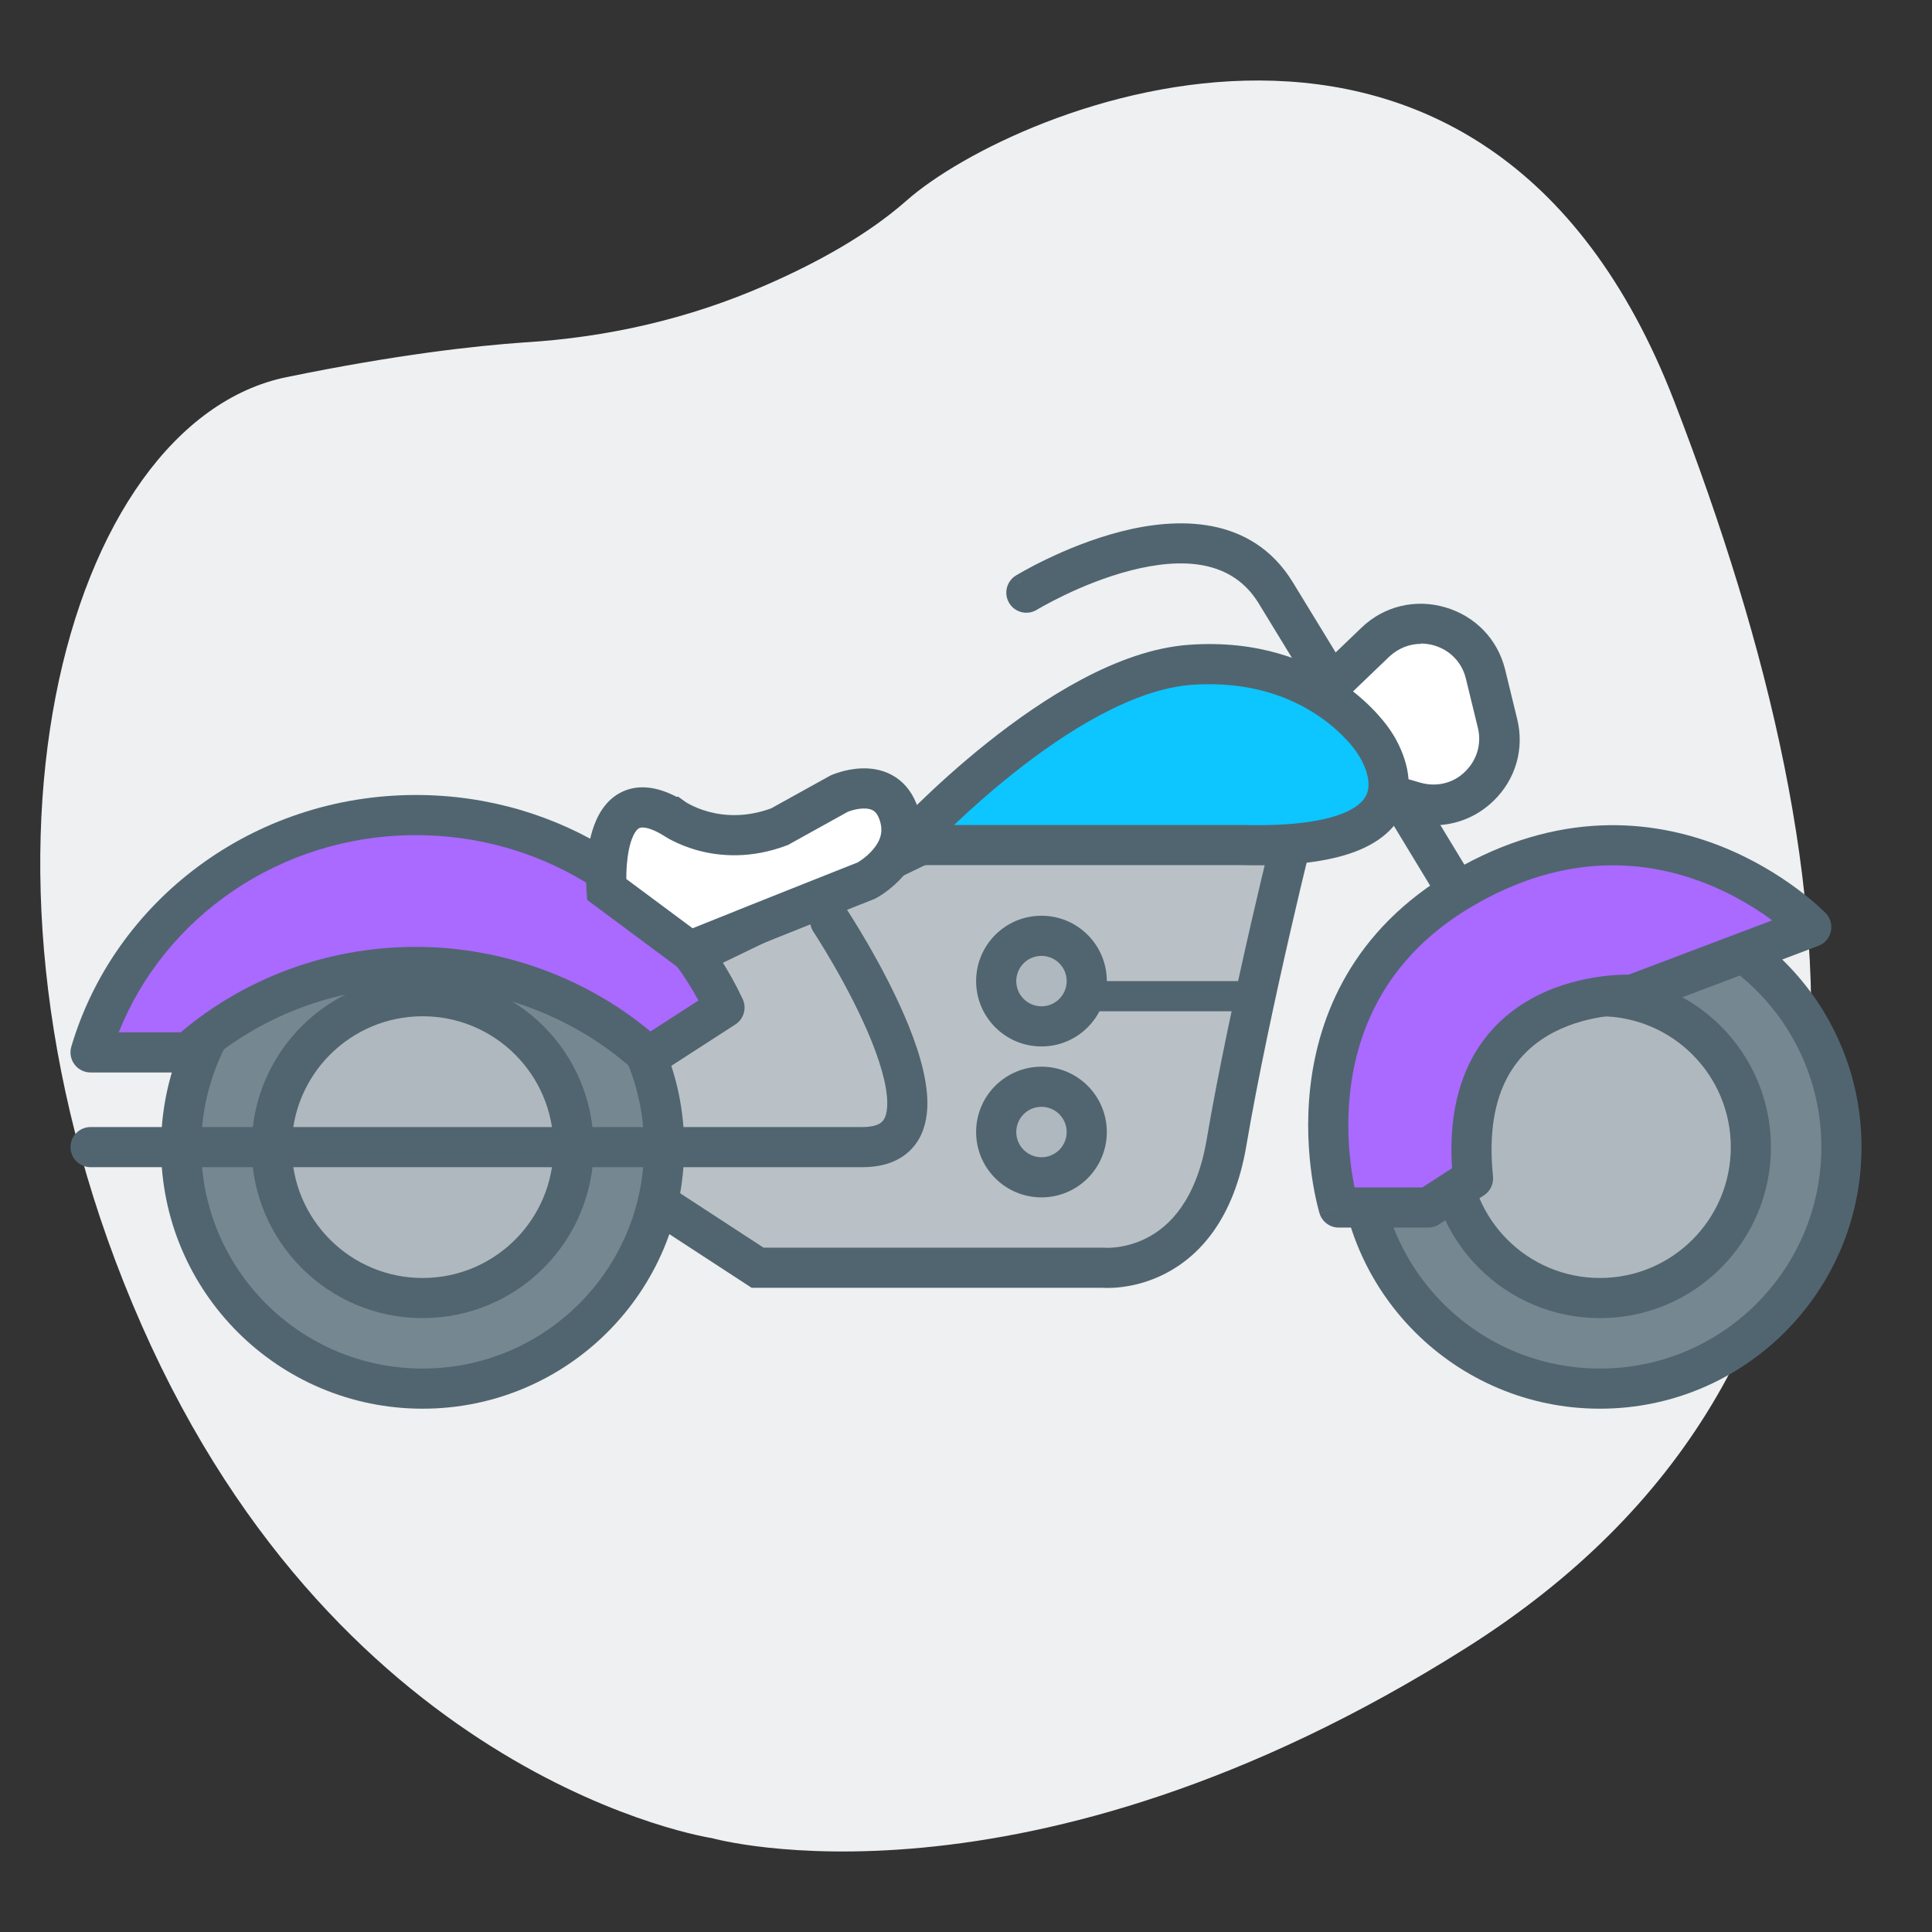 <svg xmlns="http://www.w3.org/2000/svg" width="64" height="64" viewBox="0 0 64 64" fill="none"><rect x="0" y="0" width="64" height="64" fill="#333333" stroke="none"/><path d="M23.582 60.89C23.582 60.89 11.369 59.058 4.692 43.897C-1.984 28.736 2.168 13.991 9.496 12.492C13.16 11.742 15.717 11.459 17.378 11.342C20.13 11.176 22.833 10.559 25.373 9.443C27.018 8.727 28.728 7.794 30.031 6.644C33.613 3.479 49.165 -3.019 55.467 13.308C61.769 29.636 63.186 45.363 48.562 54.593C33.939 63.823 23.582 60.89 23.582 60.89Z" fill="#EEF0F1"></path><path d="M43 27H32.55L20 33.062C20 33.062 21.72 36.782 21.588 39.708L25.096 41.995H36.543C36.543 41.995 39.871 42.314 40.63 37.847C41.389 33.381 42.968 27 43 27Z" fill="#B9C1C6"></path><path fill-rule="evenodd" clip-rule="evenodd" d="M32.398 26.335H43V27.665C43.113 27.655 43.295 27.596 43.363 27.557C43.406 27.527 43.472 27.468 43.497 27.442C43.542 27.391 43.569 27.345 43.578 27.329C43.598 27.292 43.611 27.262 43.614 27.255C43.618 27.243 43.621 27.234 43.623 27.23L43.625 27.223C43.625 27.223 43.623 27.232 43.616 27.254C43.605 27.295 43.587 27.36 43.564 27.451C43.517 27.63 43.45 27.893 43.369 28.226C43.205 28.89 42.982 29.824 42.736 30.897C42.243 33.047 41.662 35.744 41.286 37.959C40.875 40.378 39.738 41.603 38.607 42.187C38.059 42.47 37.54 42.588 37.157 42.635C36.964 42.659 36.804 42.665 36.688 42.665C36.63 42.665 36.582 42.663 36.547 42.662C36.537 42.661 36.527 42.66 36.519 42.66H24.899L20.907 40.057L20.924 39.678C20.985 38.334 20.617 36.763 20.21 35.49C20.009 34.861 19.805 34.32 19.65 33.938C19.573 33.746 19.509 33.595 19.464 33.493C19.442 33.442 19.424 33.403 19.413 33.377L19.4 33.349L19.397 33.342L19.396 33.341L19.122 32.747L32.398 26.335ZM20.861 33.384C20.868 33.403 20.876 33.421 20.883 33.44C21.047 33.846 21.264 34.418 21.477 35.085C21.864 36.297 22.255 37.875 22.261 39.352L25.294 41.33H36.575L36.602 41.333L36.615 41.333C36.629 41.334 36.654 41.335 36.688 41.335C36.757 41.335 36.862 41.331 36.994 41.315C37.259 41.282 37.619 41.201 37.997 41.005C38.721 40.632 39.627 39.784 39.975 37.736C40.357 35.484 40.945 32.758 41.439 30.6C41.687 29.52 41.912 28.579 42.077 27.908C42.098 27.823 42.118 27.741 42.137 27.665H32.702L20.861 33.384Z" fill="#516570"></path><path fill-rule="evenodd" clip-rule="evenodd" d="M34 19.633L33.653 19.065C33.34 19.257 33.241 19.666 33.433 19.98C33.624 20.293 34.033 20.391 34.347 20.2L34.349 20.199L34.359 20.193C34.368 20.187 34.383 20.178 34.403 20.166C34.444 20.143 34.505 20.108 34.584 20.064C34.743 19.976 34.975 19.853 35.261 19.715C35.835 19.44 36.614 19.114 37.449 18.899C39.178 18.454 40.812 18.548 41.691 19.98C42.817 21.815 45.751 26.654 48.405 31.038C49.732 33.229 50.989 35.306 51.913 36.834L53.431 39.343C53.431 39.343 53.431 39.344 54 39L53.431 39.343C53.62 39.658 54.03 39.759 54.344 39.569C54.658 39.379 54.759 38.97 54.569 38.656L54 39C54.569 38.656 54.569 38.656 54.569 38.656L53.051 36.146C52.127 34.617 50.87 32.541 49.543 30.349C46.89 25.967 43.953 21.123 42.824 19.285C41.449 17.044 38.954 17.138 37.118 17.611C36.17 17.855 35.307 18.218 34.686 18.516C34.373 18.666 34.118 18.801 33.94 18.9C33.851 18.949 33.781 18.989 33.733 19.018C33.708 19.032 33.689 19.043 33.676 19.051L33.66 19.061L33.655 19.064L33.654 19.065C33.654 19.065 33.653 19.065 34 19.633Z" fill="#516570"></path><path d="M53 46C57.418 46 61 42.418 61 38C61 33.582 57.418 30 53 30C48.582 30 45 33.582 45 38C45 42.418 48.582 46 53 46Z" fill="#758892"></path><path fill-rule="evenodd" clip-rule="evenodd" d="M53 30.665C48.949 30.665 45.665 33.949 45.665 38C45.665 42.051 48.949 45.335 53 45.335C57.051 45.335 60.335 42.051 60.335 38C60.335 33.949 57.051 30.665 53 30.665ZM44.335 38C44.335 33.214 48.215 29.335 53 29.335C57.786 29.335 61.665 33.214 61.665 38C61.665 42.785 57.786 46.665 53 46.665C48.215 46.665 44.335 42.785 44.335 38Z" fill="#516570"></path><path d="M53 43C55.761 43 58 40.761 58 38C58 35.239 55.761 33 53 33C50.239 33 48 35.239 48 38C48 40.761 50.239 43 53 43Z" fill="#AFB8BE"></path><path fill-rule="evenodd" clip-rule="evenodd" d="M53 33.665C50.606 33.665 48.665 35.606 48.665 38C48.665 40.394 50.606 42.335 53 42.335C55.394 42.335 57.335 40.394 57.335 38C57.335 35.606 55.394 33.665 53 33.665ZM47.335 38C47.335 34.871 49.871 32.335 53 32.335C56.129 32.335 58.665 34.871 58.665 38C58.665 41.129 56.129 43.665 53 43.665C49.871 43.665 47.335 41.129 47.335 38Z" fill="#516570"></path><path d="M34.5 34C35.328 34 36 33.328 36 32.5C36 31.672 35.328 31 34.5 31C33.672 31 33 31.672 33 32.5C33 33.328 33.672 34 34.5 34Z" fill="#AFB8BE"></path><path fill-rule="evenodd" clip-rule="evenodd" d="M34.5 31.665C34.039 31.665 33.665 32.039 33.665 32.5C33.665 32.961 34.039 33.335 34.5 33.335C34.961 33.335 35.335 32.961 35.335 32.5C35.335 32.039 34.961 31.665 34.5 31.665ZM32.335 32.5C32.335 31.304 33.304 30.335 34.5 30.335C35.696 30.335 36.665 31.304 36.665 32.5C36.665 33.696 35.696 34.665 34.5 34.665C33.304 34.665 32.335 33.696 32.335 32.5Z" fill="#516570"></path><path d="M34.5 39C35.328 39 36 38.328 36 37.5C36 36.672 35.328 36 34.5 36C33.672 36 33 36.672 33 37.5C33 38.328 33.672 39 34.5 39Z" fill="#AFB8BE"></path><path fill-rule="evenodd" clip-rule="evenodd" d="M34.5 36.665C34.039 36.665 33.665 37.039 33.665 37.5C33.665 37.961 34.039 38.335 34.5 38.335C34.961 38.335 35.335 37.961 35.335 37.5C35.335 37.039 34.961 36.665 34.5 36.665ZM32.335 37.5C32.335 36.304 33.304 35.335 34.5 35.335C35.696 35.335 36.665 36.304 36.665 37.5C36.665 38.696 35.696 39.665 34.5 39.665C33.304 39.665 32.335 38.696 32.335 37.5Z" fill="#516570"></path><path d="M14 46C18.418 46 22 42.418 22 38C22 33.582 18.418 30 14 30C9.582 30 6 33.582 6 38C6 42.418 9.582 46 14 46Z" fill="#758892"></path><path d="M45.246 26.108L46.867 26.578C48.486 27.048 50.007 25.598 49.596 23.968L49.197 22.328C48.797 20.698 46.776 20.108 45.566 21.278L44.346 22.448C43.127 23.608 43.636 25.648 45.246 26.118V26.108Z" fill="white"></path><path d="M47.496 27.328C47.226 27.328 46.956 27.288 46.686 27.208L45.066 26.738C44.076 26.448 43.336 25.688 43.086 24.688C42.836 23.688 43.136 22.668 43.886 21.958L45.106 20.788C45.846 20.078 46.886 19.828 47.876 20.118C48.866 20.408 49.606 21.168 49.856 22.168L50.256 23.808C50.506 24.808 50.206 25.828 49.466 26.538C48.926 27.058 48.226 27.338 47.496 27.338V27.328ZM47.076 21.328C46.686 21.328 46.316 21.478 46.026 21.748L44.806 22.918C44.406 23.298 44.256 23.838 44.386 24.368C44.516 24.898 44.906 25.308 45.436 25.458L47.056 25.928C47.586 26.078 48.146 25.948 48.536 25.558C48.926 25.178 49.086 24.638 48.956 24.108L48.556 22.468C48.426 21.938 48.026 21.528 47.496 21.378C47.356 21.338 47.206 21.318 47.066 21.318L47.076 21.328Z" fill="#516570"></path><path fill-rule="evenodd" clip-rule="evenodd" d="M14 30.665C9.949 30.665 6.665 33.949 6.665 38C6.665 42.051 9.949 45.335 14 45.335C18.051 45.335 21.335 42.051 21.335 38C21.335 33.949 18.051 30.665 14 30.665ZM5.335 38C5.335 33.214 9.214 29.335 14 29.335C18.786 29.335 22.665 33.214 22.665 38C22.665 42.785 18.786 46.665 14 46.665C9.214 46.665 5.335 42.785 5.335 38Z" fill="#516570"></path><path d="M14 43C16.761 43 19 40.761 19 38C19 35.239 16.761 33 14 33C11.239 33 9 35.239 9 38C9 40.761 11.239 43 14 43Z" fill="#AFB8BE"></path><path fill-rule="evenodd" clip-rule="evenodd" d="M14 33.665C11.606 33.665 9.665 35.606 9.665 38C9.665 40.394 11.606 42.335 14 42.335C16.394 42.335 18.335 40.394 18.335 38C18.335 35.606 16.394 33.665 14 33.665ZM8.335 38C8.335 34.871 10.871 32.335 14 32.335C17.129 32.335 19.665 34.871 19.665 38C19.665 41.129 17.129 43.665 14 43.665C10.871 43.665 8.335 41.129 8.335 38Z" fill="#516570"></path><path d="M30.003 27.994C30.003 27.994 35.172 22.328 39.431 22.023C43.689 21.718 45.491 24.545 45.491 24.545C45.491 24.545 48.183 28.165 41.186 27.994H30H30.003Z" fill="#0DC5FF"></path><path fill-rule="evenodd" clip-rule="evenodd" d="M43.684 23.719C42.81 23.125 41.441 22.546 39.478 22.686C38.542 22.753 37.513 23.121 36.472 23.672C35.437 24.221 34.427 24.931 33.535 25.643C32.779 26.245 32.117 26.841 31.603 27.329H41.187L41.203 27.329C42.91 27.371 43.943 27.177 44.547 26.917C45.122 26.669 45.269 26.383 45.314 26.186C45.37 25.941 45.309 25.648 45.19 25.368C45.134 25.235 45.072 25.123 45.024 25.045C45.001 25.006 44.982 24.977 44.969 24.959C44.963 24.95 44.959 24.944 44.957 24.941C44.956 24.94 44.955 24.939 44.955 24.939L44.957 24.941C44.948 24.929 44.939 24.916 44.931 24.903C44.93 24.903 44.931 24.903 44.931 24.903M44.931 24.903L44.931 24.904L44.922 24.891C44.913 24.877 44.896 24.854 44.873 24.823C44.827 24.761 44.752 24.668 44.65 24.554C44.443 24.326 44.124 24.019 43.684 23.719M44.931 24.904C44.932 24.905 44.932 24.905 44.932 24.905L44.931 24.904ZM46.038 24.167C46.033 24.159 46.026 24.148 46.017 24.135C45.998 24.108 45.971 24.07 45.937 24.024C45.868 23.933 45.768 23.808 45.636 23.662C45.371 23.369 44.974 22.988 44.432 22.619C43.34 21.877 41.679 21.195 39.383 21.36C38.191 21.445 36.976 21.901 35.85 22.497C34.718 23.097 33.638 23.86 32.706 24.603C31.772 25.347 30.976 26.081 30.414 26.627C30.133 26.901 29.909 27.129 29.755 27.289C29.677 27.369 29.618 27.432 29.577 27.476L29.552 27.502C29.419 27.624 29.335 27.799 29.335 27.994C29.335 28.361 29.633 28.659 30 28.659H41.178C42.965 28.702 44.217 28.508 45.074 28.138C45.962 27.755 46.454 27.167 46.611 26.481C46.757 25.842 46.581 25.24 46.414 24.848C46.327 24.643 46.233 24.474 46.161 24.354C46.124 24.294 46.093 24.246 46.069 24.211C46.057 24.194 46.047 24.18 46.04 24.169L46.038 24.167Z" fill="#516570"></path><path d="M24 33.377C22.238 29.616 18.326 27 13.781 27C8.657 27 4.34 30.324 3 34.862H6.232C8.225 33.104 10.871 32.031 13.781 32.031C16.691 32.031 19.477 33.16 21.487 35L24 33.377Z" fill="#AA69FF"></path><path fill-rule="evenodd" clip-rule="evenodd" d="M2.362 34.673C3.787 29.848 8.367 26.335 13.781 26.335C18.585 26.335 22.731 29.101 24.602 33.095C24.743 33.396 24.64 33.756 24.361 33.936L21.848 35.559C21.593 35.723 21.261 35.695 21.038 35.49C19.15 33.762 16.523 32.696 13.781 32.696C11.037 32.696 8.546 33.707 6.672 35.36C6.55 35.468 6.394 35.527 6.232 35.527H3C2.79 35.527 2.593 35.428 2.467 35.26C2.342 35.092 2.303 34.874 2.362 34.673ZM3.933 34.197H5.985C8.072 32.433 10.798 31.366 13.781 31.366C16.676 31.366 19.454 32.421 21.547 34.169L23.137 33.143C21.379 29.893 17.855 27.665 13.781 27.665C9.277 27.665 5.449 30.387 3.933 34.197Z" fill="#516570"></path><path d="M22.311 27.099C22.311 27.099 23.775 28.156 25.822 27.386L27.8 26.289C27.8 26.289 29.243 25.645 29.732 26.852C30.325 28.311 28.701 29.169 28.701 29.169C28.701 29.169 25.758 30.332 22.845 31.506L20.093 29.46C20.093 29.46 19.796 25.579 22.308 27.099L22.311 27.099Z" fill="white"></path><path fill-rule="evenodd" clip-rule="evenodd" d="M20.747 29.118L22.943 30.75C24.284 30.21 25.606 29.683 26.62 29.28C27.17 29.061 27.629 28.879 27.951 28.751L28.413 28.568C28.416 28.566 28.42 28.564 28.424 28.562C28.454 28.543 28.5 28.514 28.556 28.474C28.669 28.392 28.808 28.275 28.929 28.131C29.161 27.854 29.29 27.531 29.116 27.103C29.049 26.936 28.969 26.873 28.91 26.841C28.837 26.802 28.735 26.779 28.598 26.783C28.463 26.786 28.327 26.814 28.219 26.846C28.166 26.861 28.125 26.876 28.098 26.886C28.095 26.887 28.091 26.888 28.089 26.889L26.102 27.991L26.056 28.008C24.88 28.451 23.857 28.371 23.125 28.173C22.762 28.075 22.471 27.948 22.267 27.843C22.24 27.829 22.215 27.816 22.191 27.803L22.187 27.804L22.123 27.765C22.086 27.744 22.053 27.724 22.026 27.707C22.014 27.7 22.003 27.693 21.993 27.686L21.963 27.668C21.418 27.338 21.214 27.415 21.18 27.431C21.116 27.46 20.996 27.574 20.894 27.905C20.799 28.214 20.761 28.585 20.75 28.9C20.747 28.979 20.747 29.052 20.747 29.118ZM28.071 26.896L28.069 26.897L28.068 26.897L28.067 26.898M27.8 26.289C27.529 25.681 27.529 25.681 27.53 25.681L27.532 25.68L27.534 25.679L27.541 25.676L27.562 25.667C27.579 25.66 27.601 25.651 27.628 25.641C27.683 25.621 27.757 25.595 27.848 25.568C28.025 25.517 28.28 25.46 28.567 25.453C28.852 25.446 29.202 25.489 29.538 25.669C29.887 25.856 30.171 26.165 30.349 26.602M27.8 26.289L27.53 25.681L27.503 25.693L25.544 26.779C24.692 27.089 23.976 27.025 23.472 26.889C23.214 26.819 23.01 26.73 22.875 26.66C22.808 26.626 22.759 26.597 22.729 26.578C22.714 26.569 22.704 26.562 22.699 26.559C22.698 26.558 22.697 26.557 22.696 26.557L22.462 26.387L22.415 26.397C21.786 26.07 21.172 25.97 20.623 26.223C20.037 26.493 19.761 27.065 19.623 27.514C19.478 27.985 19.433 28.49 19.421 28.855C19.415 29.042 19.416 29.202 19.42 29.317C19.422 29.374 19.424 29.421 19.426 29.454L19.428 29.493L19.429 29.505L19.429 29.508L19.429 29.51C19.429 29.51 19.429 29.511 20.093 29.46L19.429 29.51L19.453 29.813L22.748 32.262L23.094 32.123C24.549 31.536 26.012 30.953 27.111 30.515C27.661 30.297 28.119 30.115 28.44 29.988L28.945 29.788L28.979 29.775L29.012 29.757L28.701 29.17C29.012 29.757 29.011 29.758 29.012 29.757L29.014 29.756L29.017 29.755L29.024 29.751L29.046 29.738C29.064 29.729 29.087 29.715 29.115 29.698C29.171 29.664 29.247 29.615 29.335 29.552C29.507 29.427 29.737 29.237 29.949 28.984C30.381 28.468 30.767 27.632 30.349 26.602" fill="#516570"></path><path fill-rule="evenodd" clip-rule="evenodd" d="M27.133 29.945C27.44 29.743 27.852 29.827 28.055 30.133L27.5 30.5C28.055 30.133 28.055 30.133 28.055 30.133L28.059 30.14L28.071 30.158L28.114 30.224C28.151 30.282 28.204 30.365 28.27 30.47C28.401 30.681 28.584 30.981 28.791 31.341C29.202 32.057 29.717 33.024 30.11 34.002C30.491 34.951 30.805 36.024 30.701 36.906C30.646 37.369 30.469 37.837 30.071 38.181C29.675 38.523 29.152 38.665 28.563 38.665H3C2.633 38.665 2.335 38.367 2.335 38C2.335 37.633 2.633 37.335 3 37.335H28.563C28.948 37.335 29.122 37.243 29.201 37.175C29.277 37.109 29.352 36.99 29.38 36.75C29.442 36.226 29.248 35.425 28.875 34.498C28.515 33.601 28.034 32.694 27.637 32.003C27.44 31.66 27.266 31.374 27.141 31.174C27.079 31.075 27.029 30.997 26.996 30.944L26.957 30.885L26.948 30.871L26.946 30.867C26.743 30.561 26.827 30.148 27.133 29.945Z" fill="#516570"></path><path d="M47.313 40H44.348C44.348 40 42.226 33.068 48.467 29.43C55.057 25.586 60 30.711 60 30.711L54.069 32.953C54.069 32.953 48.137 32.633 48.796 39.039L47.313 40Z" fill="#AA69FF"></path><path fill-rule="evenodd" clip-rule="evenodd" d="M56.464 29.248C54.559 28.508 51.893 28.201 48.802 30.004L48.802 30.004C45.903 31.694 44.959 34.124 44.727 36.155C44.611 37.178 44.676 38.099 44.772 38.766C44.804 38.987 44.839 39.178 44.871 39.335H47.117L48.1 38.698C48.003 37.191 48.261 36.002 48.755 35.073C49.294 34.061 50.085 33.412 50.881 33.002C51.671 32.596 52.473 32.42 53.068 32.343C53.367 32.305 53.619 32.291 53.8 32.287C53.859 32.286 53.911 32.285 53.954 32.285L58.707 30.488C58.177 30.097 57.413 29.617 56.464 29.248ZM60 30.711C60.479 30.249 60.478 30.249 60.478 30.249L60.477 30.248L60.476 30.246L60.471 30.241L60.456 30.227C60.444 30.214 60.427 30.198 60.405 30.176C60.362 30.134 60.299 30.075 60.218 30.003C60.057 29.858 59.823 29.66 59.521 29.436C58.919 28.989 58.044 28.436 56.946 28.009C54.731 27.148 51.631 26.814 48.132 28.855M60 30.711L60.479 30.249C60.634 30.41 60.698 30.638 60.649 30.857C60.6 31.075 60.444 31.254 60.235 31.333L54.304 33.575C54.218 33.608 54.126 33.622 54.034 33.617C54.034 33.617 54.033 33.617 54.033 33.617L54.069 32.953C54.033 33.617 54.033 33.617 54.033 33.617L54.027 33.617C54.02 33.617 54.008 33.616 53.99 33.616C53.955 33.615 53.901 33.615 53.831 33.617C53.689 33.62 53.483 33.631 53.237 33.663C52.739 33.727 52.1 33.871 51.49 34.185C50.886 34.496 50.317 34.969 49.929 35.698C49.54 36.428 49.303 37.471 49.458 38.971C49.483 39.219 49.367 39.461 49.158 39.597L47.675 40.558C47.567 40.628 47.442 40.665 47.313 40.665H44.348C44.055 40.665 43.797 40.474 43.712 40.195L44.348 40C43.712 40.195 43.712 40.194 43.712 40.194L43.711 40.193L43.711 40.191L43.709 40.185L43.703 40.165C43.698 40.148 43.692 40.125 43.684 40.095C43.668 40.036 43.646 39.953 43.621 39.846C43.572 39.633 43.509 39.329 43.455 38.955C43.348 38.207 43.273 37.168 43.406 36.004C43.674 33.659 44.79 30.804 48.132 28.855" fill="#516570"></path><path fill-rule="evenodd" clip-rule="evenodd" d="M35.5 33C35.5 32.724 35.724 32.5 36 32.5H41.5C41.776 32.5 42 32.724 42 33C42 33.276 41.776 33.5 41.5 33.5H36C35.724 33.5 35.5 33.276 35.5 33Z" fill="#516570"></path></svg>